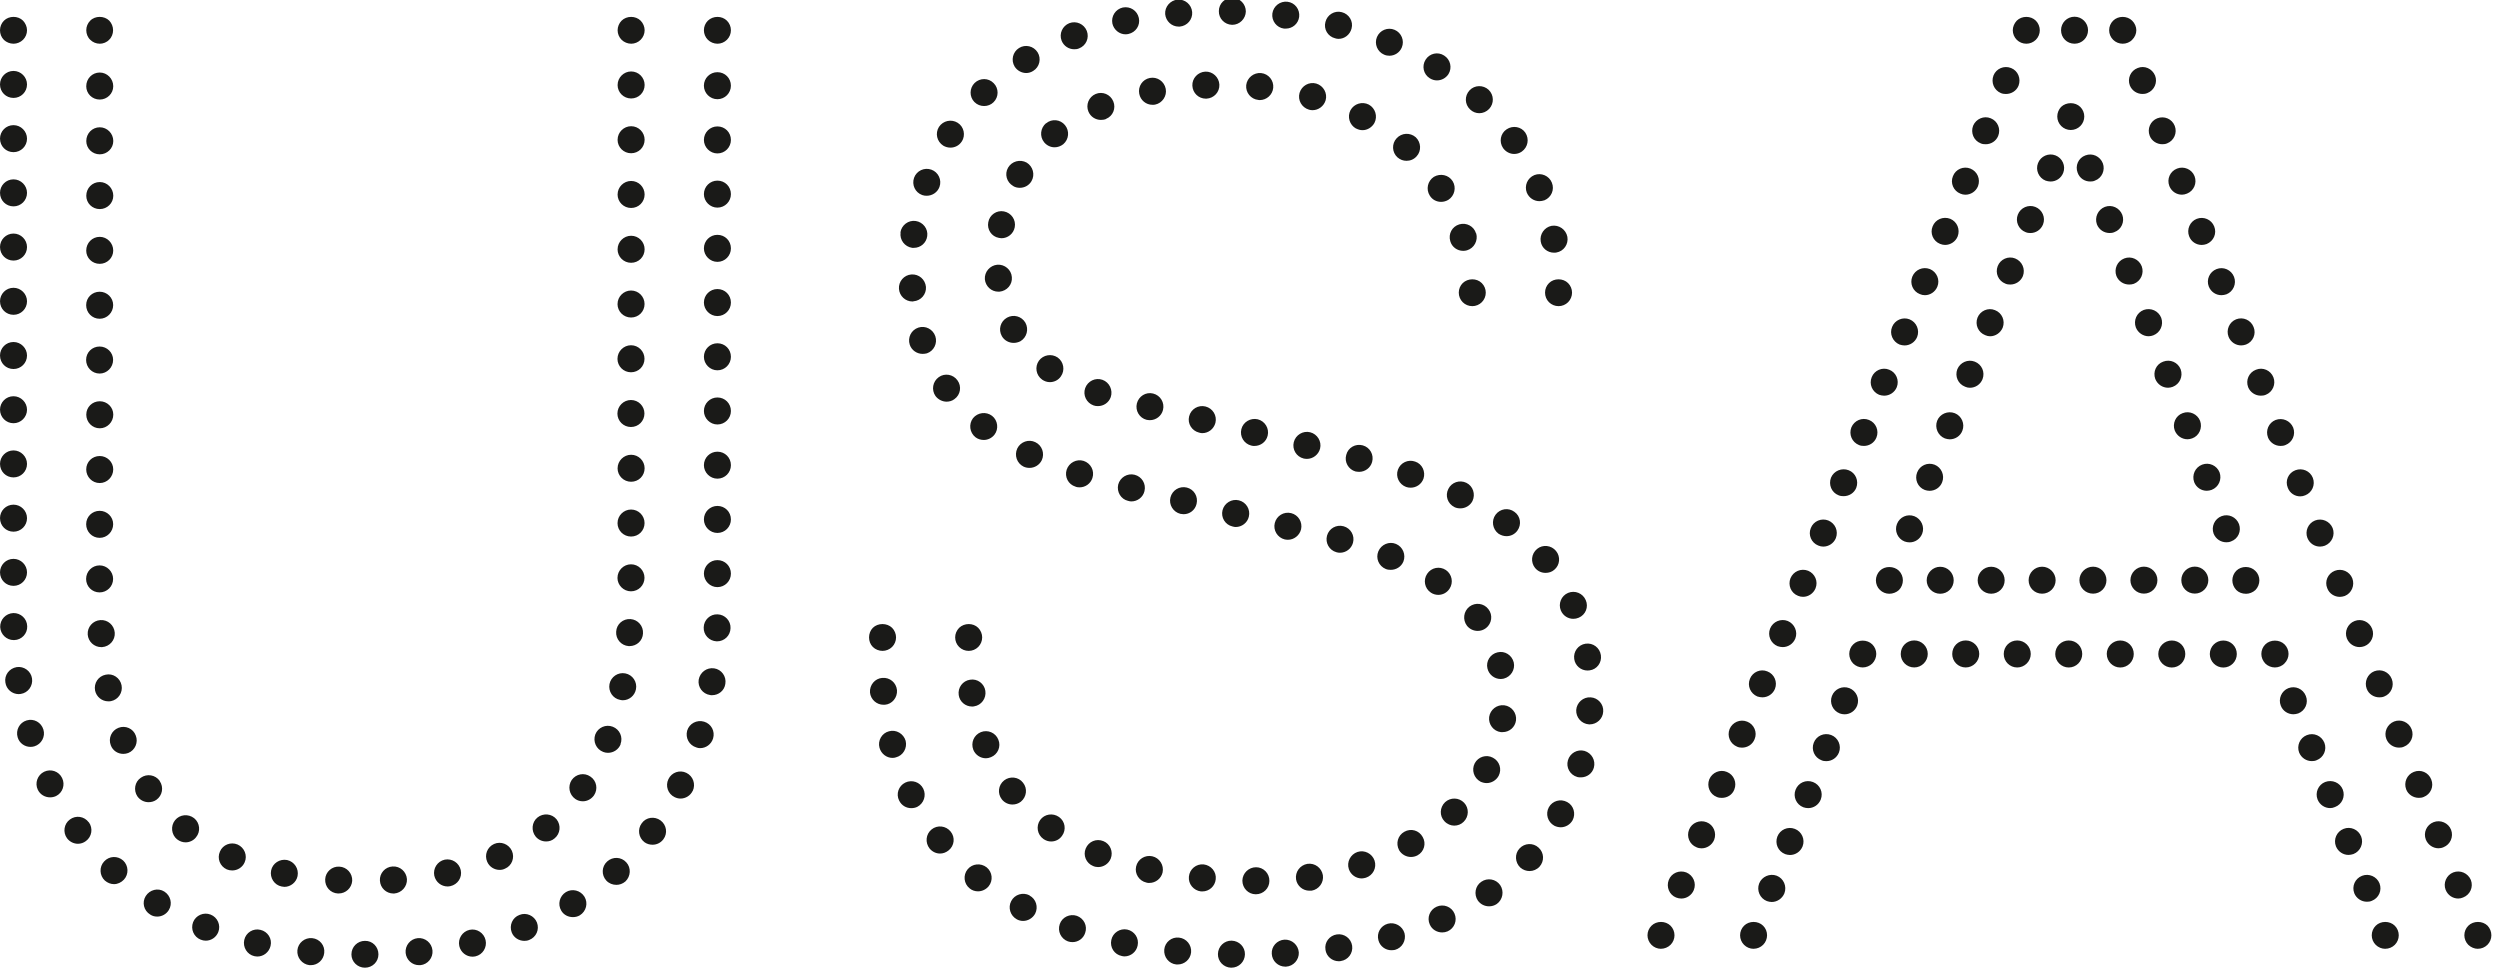 <svg version="1" xmlns="http://www.w3.org/2000/svg" width="175" height="68" viewBox="0 0 175 68"><path fill="#1A1A18" d="M116.27 66.417c-.25 0-.49-.102-.666-.278-.18-.178-.28-.43-.28-.668 0-.254.102-.493.28-.67.35-.354.98-.354 1.335 0 .177.177.276.416.276.67 0 .25-.1.49-.277.667-.176.175-.428.277-.67.277M122.75 66.417c-.25 0-.49-.102-.666-.278-.178-.178-.278-.417-.278-.668 0-.254.1-.493.278-.67.353-.354.98-.354 1.335 0 .18.177.276.416.276.67 0 .238-.098.49-.277.667-.177.175-.417.277-.67.277M128.778 49.938c-.49-.19-.73-.744-.542-1.224.19-.49.73-.73 1.223-.543.48.19.73.732.542 1.225-.15.38-.505.606-.883.606-.114.002-.227-.024-.342-.062m-1.273 3.278c-.49-.188-.73-.732-.542-1.223.188-.492.732-.73 1.223-.543.492.188.73.745.542 1.224-.15.38-.503.605-.882.605-.114 0-.24-.012-.34-.064m-1.275 3.29c-.49-.188-.73-.743-.54-1.222.188-.493.73-.732 1.222-.542.492.19.732.73.543 1.222-.152.38-.504.604-.883.604-.113 0-.226-.024-.34-.06m-1.274 3.277c-.492-.19-.73-.73-.543-1.224.19-.49.732-.73 1.225-.54.49.188.73.742.542 1.224-.152.376-.506.604-.883.604-.115 0-.23-.027-.342-.063m-1.273 3.29c-.49-.19-.73-.743-.542-1.236.19-.48.743-.72 1.223-.543.493.19.73.744.543 1.236-.152.365-.506.605-.884.605-.114 0-.227-.025-.34-.063M130.393 46.722c-.253 0-.49-.1-.67-.275-.175-.178-.276-.43-.276-.67 0-.252.102-.504.277-.668.342-.354.983-.354 1.337 0 .177.177.278.415.278.666 0 .24-.102.493-.277.67-.177.176-.43.276-.667.276M133.053 45.775c0-.53.415-.945.946-.945.515 0 .944.416.944.945 0 .518-.43.946-.945.946-.532.002-.947-.427-.947-.945m3.605 0c0-.53.416-.945.945-.945.518 0 .946.416.946.945 0 .518-.43.946-.947.946-.53.002-.945-.427-.945-.945m3.607 0c0-.53.416-.945.945-.945.517 0 .946.416.946.945 0 .518-.43.946-.946.946-.53.002-.945-.427-.945-.945m3.605 0c0-.53.43-.945.944-.945.532 0 .945.416.945.945 0 .518-.414.946-.946.946-.514.002-.944-.427-.944-.945m3.606 0c0-.53.43-.945.945-.945.53 0 .946.416.946.945 0 .518-.416.946-.945.946-.516.002-.944-.427-.944-.945m3.606 0c0-.53.43-.945.945-.945.53 0 .945.416.945.945 0 .518-.416.946-.945.946-.516.002-.945-.427-.945-.945m3.606 0c0-.53.43-.945.945-.945.53 0 .945.416.945.945 0 .518-.416.946-.945.946-.517.002-.945-.427-.945-.945M159.24 46.722c-.24 0-.492-.1-.67-.275-.176-.19-.276-.43-.276-.67 0-.252.1-.49.277-.668.355-.354.996-.354 1.35 0 .176.177.277.415.277.666 0 .24-.102.48-.277.657-.176.19-.43.29-.68.29M159.655 49.396c-.19-.48.05-1.034.53-1.224.49-.19 1.033.052 1.223.542.2.48-.038 1.034-.53 1.225-.113.035-.227.06-.34.06-.377 0-.744-.226-.883-.604m1.286 3.29c-.187-.49.052-1.034.53-1.223.492-.2 1.034.038 1.236.53.19.49-.05 1.033-.543 1.223-.112.052-.228.063-.34.063-.378 0-.73-.227-.882-.594m1.287 3.277c-.188-.478.05-1.032.53-1.22.492-.19 1.047.048 1.236.528.188.492-.05 1.034-.543 1.222-.113.052-.227.076-.34.076-.378 0-.73-.225-.883-.605m1.286 3.28c-.188-.48.05-1.034.543-1.224.48-.19 1.033.05 1.223.54.188.48-.052 1.035-.542 1.225-.113.036-.23.062-.342.062-.377 0-.73-.227-.883-.605m1.287 3.29c-.19-.49.05-1.033.542-1.224.48-.188 1.033.052 1.223.53.19.493-.05 1.034-.543 1.224-.112.05-.226.062-.34.062-.38 0-.732-.227-.882-.59M166.968 66.417c-.25 0-.49-.102-.668-.278s-.278-.417-.278-.668c0-.254.102-.493.278-.67.353-.354.983-.354 1.337 0 .177.177.276.416.276.67 0 .25-.1.49-.276.667-.176.175-.416.277-.67.277M173.448 66.417c-.24 0-.48-.102-.667-.278-.177-.178-.277-.43-.277-.668 0-.254.1-.493.278-.67.352-.354.996-.354 1.35 0 .164.177.264.416.264.67 0 .25-.1.49-.277.667-.177.175-.417.277-.67.277M149.09 5.986c-.187-.492.05-1.035.543-1.224.48-.2 1.02.038 1.224.53.187.48-.052 1.033-.543 1.223-.114.05-.227.062-.34.062-.38 0-.733-.225-.883-.59m1.388 3.517c-.19-.492.05-1.035.53-1.223.49-.188 1.03.038 1.223.53.19.49-.05 1.033-.53 1.223-.112.05-.226.062-.34.062-.38 0-.745-.226-.882-.59m1.374 3.516c-.19-.49.05-1.033.54-1.222.48-.19 1.036.05 1.224.53.19.49-.05 1.032-.528 1.222-.127.05-.24.076-.353.076-.38 0-.732-.226-.883-.605m1.386 3.52c-.188-.48.05-1.035.53-1.224.49-.19 1.033.05 1.223.53.2.49-.037 1.032-.53 1.234-.113.038-.226.063-.34.063-.378.002-.743-.226-.882-.604m1.374 3.517c-.188-.48.05-1.034.543-1.223.48-.19 1.032.05 1.223.542.19.48-.05 1.034-.53 1.223-.112.037-.24.062-.353.062-.38 0-.732-.227-.883-.605M156 23.574c-.19-.48.05-1.034.53-1.223.49-.188 1.033.052 1.222.543.2.48-.04 1.034-.53 1.223-.113.038-.226.062-.34.062-.378 0-.73-.225-.883-.604m1.372 3.53c-.188-.49.05-1.034.544-1.224.48-.2 1.032.04 1.223.53.188.48-.05 1.034-.532 1.223-.112.05-.24.063-.352.063-.377 0-.73-.225-.884-.592m1.39 3.518c-.19-.49.05-1.034.527-1.224.492-.188 1.033.05 1.235.53.19.49-.05 1.034-.54 1.224-.116.05-.23.062-.342.062-.38 0-.732-.226-.882-.592m1.387 3.518c-.202-.49.036-1.034.53-1.224.49-.188 1.033.05 1.223.53.19.49-.05 1.034-.53 1.224-.113.05-.24.075-.353.075-.377 0-.73-.227-.87-.605m1.374 3.517c-.187-.48.053-1.034.532-1.223.49-.19 1.034.05 1.234.53.19.49-.05 1.033-.542 1.233-.113.04-.227.064-.34.064-.38.003-.73-.224-.883-.603m1.388 3.52c-.203-.48.04-1.035.53-1.225s1.033.05 1.224.53c.188.49-.05 1.046-.53 1.235-.115.036-.228.062-.34.062-.38 0-.746-.227-.884-.604m1.373 3.516c-.187-.48.052-1.035.545-1.223.478-.19 1.032.05 1.223.543.19.478-.05 1.032-.54 1.22-.114.04-.23.064-.343.064-.377 0-.73-.226-.884-.605m1.39 3.532c-.19-.493.05-1.047.528-1.236.493-.19 1.035.05 1.224.542.19.48-.038 1.034-.53 1.225-.112.048-.226.06-.34.06-.38 0-.743-.226-.88-.59m1.373 3.515c-.192-.49.05-1.035.54-1.235.48-.188 1.035.05 1.226.542.19.48-.05 1.034-.543 1.223-.113.052-.226.064-.34.064-.378 0-.733-.228-.882-.594m1.385 3.52c-.188-.493.052-1.035.53-1.225.492-.202 1.035.038 1.225.53.2.49-.04 1.033-.53 1.223-.113.05-.228.062-.34.062-.38 0-.746-.227-.885-.59m1.376 3.515c-.19-.49.05-1.034.54-1.223.48-.188 1.036.05 1.225.53.19.49-.05 1.033-.528 1.223-.115.052-.24.075-.354.075-.378 0-.733-.237-.882-.605m1.386 3.52c-.19-.48.05-1.034.53-1.225.49-.19 1.033.05 1.235.53.188.492-.05 1.034-.544 1.224-.113.05-.228.074-.34.074-.377 0-.73-.227-.88-.604M148.585 3.06c-.25 0-.49-.1-.667-.276-.178-.176-.278-.416-.278-.668s.1-.492.278-.668c.353-.354.982-.354 1.335 0 .18.176.29.43.29.668 0 .252-.11.492-.29.668-.162.176-.416.277-.668.277M144.273 2.115c0-.518.416-.945.945-.945.518 0 .945.428.945.945 0 .53-.428.945-.945.945-.53 0-.945-.414-.945-.945M141.84 3.06c-.252 0-.49-.1-.668-.276-.176-.176-.277-.416-.277-.668 0-.238.102-.48.277-.668.354-.354.984-.354 1.338 0 .176.176.276.43.276.668 0 .252-.1.492-.276.668-.178.176-.417.277-.67.277M140.062 6.516c-.48-.202-.706-.744-.517-1.235.19-.478.743-.718 1.235-.517.48.188.705.744.518 1.235-.15.366-.505.58-.884.58-.112 0-.226-.012-.352-.062m-1.413 3.517c-.49-.19-.72-.744-.53-1.236.203-.48.758-.72 1.236-.516.48.19.718.744.517 1.235-.15.366-.503.58-.87.58-.125 0-.24-.01-.354-.062m-1.424 3.518c-.48-.188-.72-.743-.517-1.222.188-.492.742-.72 1.222-.53.492.202.718.744.53 1.235-.15.367-.505.594-.884.594-.112 0-.24-.025-.352-.076M135.8 17.07c-.478-.19-.718-.744-.516-1.223.19-.492.743-.72 1.236-.53.48.202.705.744.516 1.235-.15.366-.503.593-.882.593-.113 0-.228-.024-.353-.075m-1.41 3.518c-.492-.19-.72-.744-.53-1.223.202-.492.743-.72 1.236-.53.48.202.718.757.516 1.236-.15.364-.503.592-.868.592-.13 0-.242-.025-.354-.076m-1.425 3.53c-.48-.202-.72-.757-.518-1.235.19-.478.743-.718 1.222-.528.492.2.72.756.53 1.234-.15.367-.504.593-.882.593-.113 0-.24-.026-.353-.064m-1.426 3.518c-.48-.202-.72-.743-.518-1.235.19-.48.743-.72 1.223-.52.493.19.72.745.53 1.225-.15.366-.504.593-.883.593-.114 0-.24-.026-.353-.064m-1.412 3.518c-.492-.202-.72-.744-.53-1.236.202-.48.744-.72 1.236-.518.48.19.72.744.516 1.236-.15.365-.503.58-.868.58-.128 0-.24-.012-.354-.062m-1.425 3.518c-.493-.19-.72-.745-.53-1.236.202-.48.756-.705 1.235-.518.493.19.72.744.53 1.236-.15.365-.504.58-.882.58-.114 0-.24-.012-.353-.062m-1.424 3.517c-.48-.19-.722-.743-.52-1.223.19-.49.744-.72 1.223-.53.493.203.72.744.53 1.235-.15.366-.504.593-.884.593-.112 0-.238-.025-.35-.076m-1.414 3.52c-.493-.19-.72-.746-.53-1.226.202-.49.744-.718 1.236-.528.48.2.72.744.517 1.236-.152.364-.505.59-.87.59-.127 0-.24-.024-.354-.072m-1.424 3.528c-.494-.202-.72-.757-.53-1.235.2-.492.756-.72 1.235-.53.48.2.72.757.528 1.234-.15.367-.503.594-.882.594-.112 0-.237-.026-.35-.064m-1.425 3.52c-.48-.203-.72-.744-.518-1.236.188-.48.743-.72 1.223-.518.49.19.72.743.528 1.224-.15.365-.502.59-.88.59-.114 0-.24-.024-.352-.06m-1.414 3.516c-.493-.202-.72-.744-.53-1.235.2-.48.744-.72 1.236-.517.48.188.72.744.517 1.223-.15.38-.505.595-.882.595-.113 0-.226-.014-.34-.065m-1.424 3.518c-.492-.19-.718-.744-.528-1.236.2-.48.756-.72 1.234-.517.48.19.72.743.517 1.236-.14.365-.49.58-.87.58-.114 0-.24-.012-.352-.062m-1.425 3.518c-.48-.19-.718-.744-.517-1.235.188-.478.744-.705 1.224-.517.49.188.72.744.53 1.235-.153.366-.507.593-.884.593-.113 0-.24-.023-.353-.074m-1.425 3.518c-.48-.19-.705-.746-.516-1.225.188-.493.742-.72 1.234-.53.48.202.72.744.518 1.236-.15.364-.505.59-.87.59-.126 0-.24-.023-.366-.072M144.954 9.1c-.25 0-.49-.1-.667-.277-.177-.176-.278-.416-.278-.668s.1-.49.264-.668c.366-.354.996-.354 1.35 0 .177.177.277.416.277.668s-.1.492-.276.668c-.178.177-.418.277-.67.277M145.434 12.088c-.188-.48.05-1.034.542-1.21.49-.19 1.034.063 1.224.555.176.48-.062 1.034-.556 1.21-.1.05-.214.062-.327.062-.39 0-.745-.226-.883-.617m1.35 3.618c-.178-.49.073-1.033.553-1.223.492-.188 1.034.063 1.224.555.178.48-.06 1.034-.555 1.21-.113.05-.214.063-.327.063-.39.002-.744-.226-.895-.604m1.362 3.606c-.177-.492.062-1.034.554-1.223.49-.19 1.034.06 1.224.554.176.49-.064 1.034-.557 1.223-.113.037-.213.05-.326.05-.393 0-.744-.227-.895-.605m1.362 3.606c-.178-.492.062-1.033.554-1.223.493-.176 1.035.063 1.225.555.177.492-.063 1.033-.556 1.223-.102.038-.215.064-.328.064-.38 0-.745-.24-.895-.62m1.36 3.607c-.176-.492.063-1.034.555-1.21.492-.19 1.035.05 1.225.54.176.493-.064 1.035-.557 1.224-.113.04-.226.063-.326.063-.393.002-.744-.238-.896-.616m1.362 3.605c-.178-.48.062-1.034.554-1.21.49-.19 1.034.062 1.223.542.178.49-.062 1.046-.555 1.224-.113.037-.214.062-.327.062-.392 0-.745-.24-.895-.62m1.362 3.62c-.177-.49.062-1.033.554-1.223s1.035.062 1.223.542c.177.492-.063 1.034-.556 1.224-.113.038-.228.063-.34.063-.38 0-.733-.226-.882-.605m1.36 3.606c-.176-.49.064-1.034.556-1.224.49-.188 1.033.062 1.223.556.178.49-.06 1.034-.554 1.21-.113.05-.23.063-.328.063-.39 0-.744-.227-.896-.606M157.21 41.564c-.252 0-.493-.087-.67-.263-.176-.188-.276-.428-.276-.682 0-.24.1-.49.277-.667.354-.352.984-.352 1.338.013.176.165.277.416.277.655 0 .254-.102.506-.277.683-.177.166-.43.264-.67.264M134.868 40.62c0-.516.43-.946.945-.946.53 0 .946.43.946.945 0 .53-.417.944-.947.944-.516 0-.945-.415-.945-.945m3.57 0c0-.516.427-.946.944-.946.53 0 .945.43.945.945 0 .53-.416.944-.945.944-.518 0-.945-.415-.945-.945m3.567 0c0-.516.416-.946.946-.946.517 0 .945.43.945.945 0 .53-.43.944-.945.944-.53 0-.946-.415-.946-.945m3.556 0c0-.516.43-.946.958-.946.518 0 .934.43.934.945 0 .53-.416.944-.934.944-.53 0-.958-.415-.958-.945m3.57 0c0-.516.428-.946.944-.946.528 0 .946.43.946.945 0 .53-.418.944-.946.944-.516 0-.945-.415-.945-.945m3.564 0c0-.516.418-.946.946-.946.517 0 .945.43.945.945 0 .53-.43.944-.945.944-.528 0-.946-.415-.946-.945M132.258 41.564c-.252 0-.492-.1-.668-.274-.177-.165-.277-.417-.277-.67 0-.24.1-.49.277-.668.353-.353.983-.34 1.337 0 .177.177.275.428.275.667 0 .253-.1.505-.275.682-.177.164-.43.262-.67.262M143.19 12.643c-.48-.188-.72-.743-.53-1.223.188-.492.744-.73 1.223-.543.49.19.73.744.542 1.224-.15.38-.504.606-.882.606-.114 0-.24-.026-.354-.063m-1.4 3.605c-.49-.188-.73-.743-.542-1.222.188-.492.744-.73 1.223-.543.493.19.732.744.543 1.224-.15.377-.503.605-.882.605-.112 0-.228-.013-.34-.064m-1.412 3.607c-.492-.19-.73-.732-.54-1.225.187-.49.74-.73 1.22-.54.494.2.73.743.544 1.235-.15.365-.505.592-.883.592-.114 0-.23-.012-.342-.062m-1.412 3.606c-.49-.188-.73-.73-.542-1.223.19-.48.743-.73 1.223-.53.493.19.73.732.543 1.225-.15.365-.505.605-.883.605-.114 0-.227-.025-.34-.076m-1.412 3.606c-.492-.19-.73-.73-.543-1.223.2-.48.743-.72 1.224-.53.49.19.73.73.542 1.224-.15.378-.505.604-.883.604-.114.002-.227-.023-.34-.074m-1.413 3.62c-.48-.19-.73-.744-.542-1.236.188-.48.745-.72 1.236-.53.48.19.72.745.53 1.224-.14.38-.507.605-.884.605-.113-.002-.227-.027-.34-.064m-1.413 3.605c-.493-.188-.72-.743-.53-1.222.19-.492.73-.732 1.223-.543.48.19.72.744.53 1.223-.14.38-.506.605-.884.605-.114 0-.227-.025-.34-.062m-1.412 3.606c-.48-.188-.72-.743-.53-1.22.19-.494.73-.733 1.223-.545.48.19.733.746.543 1.225-.15.38-.504.605-.88.605-.117 0-.242-.024-.355-.064M61.78 45.562c-.253 0-.505-.1-.682-.276-.177-.178-.265-.416-.265-.67 0-.238.088-.49.265-.668.353-.352.996-.352 1.35 0 .175.177.276.43.276.668 0 .254-.1.492-.277.67-.176.176-.428.276-.668.276M83.465 5.998c-.025-.518.39-.958.908-.984.516-.023.958.393.983.908.025.518-.378.96-.908.984h-.038c-.504 0-.92-.39-.945-.908m4.615.996c-.518-.05-.896-.517-.846-1.034.062-.517.53-.896 1.046-.845.518.05.897.518.846 1.035-.05.49-.466.856-.945.856-.025 0-.063 0-.1-.012m-8.334-.428c-.1-.518.226-1.01.744-1.11.517-.1 1.008.24 1.11.757.1.504-.24 1.008-.745 1.11-.063.012-.125.012-.188.012-.442 0-.834-.315-.92-.77m11.876 1.11c-.506-.15-.796-.668-.655-1.172.15-.505.667-.794 1.17-.655.507.15.796.68.656 1.172-.125.416-.504.693-.92.693-.075 0-.163-.012-.25-.037m-15.434.138c-.202-.48.025-1.034.504-1.236.48-.202 1.034.025 1.236.518.202.48-.025 1.033-.504 1.223v.01c-.126.05-.24.064-.365.064-.366 0-.718-.214-.87-.58M94.938 9h-.015c-.452-.252-.63-.82-.388-1.287.25-.454.818-.63 1.285-.39.453.25.63.82.39 1.284-.176.315-.503.505-.83.505-.15 0-.303-.038-.442-.113m-21.85.957c-.327-.403-.265-.996.138-1.336v.013c.404-.34.997-.277 1.325.127.328.402.278.996-.124 1.336-.178.14-.392.215-.607.215-.278 0-.543-.126-.732-.353m24.737 1.06c-.39-.353-.416-.958-.063-1.337.354-.39.945-.416 1.337-.076.378.354.415.96.063 1.338-.19.213-.44.314-.707.314-.227 0-.44-.076-.63-.24M70.92 13.02c-.455-.265-.618-.83-.354-1.286.265-.453.845-.604 1.3-.353.44.266.604.846.338 1.3-.176.303-.49.466-.82.466-.16 0-.325-.037-.464-.125m29.163.67c-.277-.442-.152-1.022.288-1.313.456-.265 1.036-.14 1.314.302.275.44.138 1.034-.304 1.31-.152.09-.327.14-.504.14-.314 0-.618-.15-.793-.44m-30.16 2.962c-.517-.09-.845-.593-.744-1.098.088-.517.592-.857 1.096-.756.517.1.857.593.756 1.11-.088.453-.48.768-.933.768-.05 0-.113-.01-.176-.024m31.596.227c-.15-.505.126-1.022.63-1.173.505-.152 1.035.14 1.172.63h.014c.14.505-.14 1.034-.644 1.186-.088.025-.176.038-.264.038-.416 0-.795-.265-.908-.68M68.94 19.55c-.038-.517.354-.97.87-1.02.52-.04.984.352 1.02.868.05.518-.34.97-.87 1.02h-.074c-.48.002-.895-.363-.946-.868m1.185 3.97c-.252-.452-.1-1.02.366-1.285.455-.252 1.022-.1 1.287.354.252.455.1 1.035-.352 1.3-.15.075-.315.114-.466.114-.33 0-.658-.165-.835-.48m2.825 3.05c-.43-.303-.53-.895-.227-1.323.303-.415.883-.516 1.312-.227.428.303.53.896.227 1.324-.176.266-.48.403-.77.403-.19 0-.378-.062-.542-.176m3.593 1.803c-.49-.176-.756-.718-.58-1.21.176-.49.718-.757 1.21-.58.49.177.744.72.58 1.21-.14.393-.505.63-.895.63-.113 0-.214-.01-.315-.05m3.72 1.01c-.505-.127-.808-.643-.682-1.147.127-.504.63-.82 1.135-.694.518.127.82.645.694 1.148-.103.428-.493.718-.92.718-.075 0-.152-.014-.228-.026m3.67.895c-.504-.125-.82-.63-.694-1.134.127-.516.645-.82 1.148-.693.504.127.82.63.694 1.146-.114.43-.492.72-.92.72-.077 0-.153-.013-.228-.04m3.656.91c-.504-.128-.82-.632-.693-1.15.125-.503.643-.805 1.146-.69.507.125.82.643.695 1.146-.102.43-.49.72-.92.72-.077 0-.15 0-.227-.027m3.67.908c-.518-.127-.82-.643-.694-1.147s.644-.818 1.147-.692.82.643.693 1.147c-.113.428-.504.717-.92.717-.075 0-.15-.013-.226-.024m3.63.906c-.504-.14-.794-.668-.653-1.158.125-.518.654-.81 1.16-.67.503.14.792.656.653 1.16-.113.416-.492.693-.907.693-.088 0-.164-.012-.252-.026m3.544 1.086c-.493-.178-.758-.72-.58-1.21.176-.493.718-.745 1.21-.567.492.162.744.705.58 1.196-.14.39-.504.63-.895.63-.114 0-.215-.013-.315-.05m3.38 1.41c-.482-.238-.67-.806-.43-1.272.226-.467.793-.655 1.26-.43s.656.796.43 1.275c-.166.327-.506.515-.845.515-.14 0-.29-.024-.416-.087m3.076 1.854c-.416-.315-.505-.907-.2-1.323.316-.428.907-.516 1.323-.2.428.3.516.894.2 1.322-.188.254-.468.38-.757.38-.2 0-.39-.064-.567-.178m2.573 2.41c-.33-.405-.28-.996.137-1.34.392-.325.996-.262 1.324.143.33.4.277.994-.127 1.322-.174.15-.39.212-.604.212-.278 0-.543-.113-.73-.34m1.8 2.976c-.2-.48.026-1.033.505-1.235.48-.2 1.034.025 1.236.505.215.48-.01 1.032-.492 1.233-.125.053-.25.078-.377.078-.365 0-.716-.214-.87-.58m.933 3.392c-.075-.516.278-.997.797-1.072.515-.074.993.277 1.07.808.075.516-.277.997-.795 1.06-.05.01-.088.01-.14.01-.465 0-.868-.34-.932-.806m-49.297 2.345c-.038-.517.34-.982.857-1.022.53-.048.983.33 1.034.858.038.518-.34.985-.857 1.022h-.088c-.48 0-.895-.365-.946-.857m50.333 2.23c-.53-.036-.922-.49-.897-1.006.037-.52.49-.923 1.01-.886.515.026.92.48.88.997-.023.505-.453.895-.945.895h-.05zm-49.666 1.64c-.14-.503.164-1.033.668-1.158.504-.14 1.02.176 1.162.667.125.518-.18 1.034-.683 1.16-.075.025-.15.038-.24.038-.414 0-.79-.29-.906-.706m48.844 2.042c-.504-.14-.807-.668-.655-1.172.14-.49.655-.795 1.16-.655.505.15.794.668.655 1.173-.114.416-.492.68-.908.68-.087 0-.176 0-.252-.025m-47.47 1.65c-.238-.465-.037-1.032.43-1.26.466-.227 1.033-.036 1.26.43.228.466.04 1.033-.427 1.272-.138.063-.277.088-.415.088-.354 0-.682-.19-.846-.53m45.853 1.755c-.452-.253-.63-.82-.376-1.287.25-.453.818-.617 1.285-.365.455.24.618.82.378 1.274-.176.314-.503.492-.83.492-.15 0-.316-.04-.457-.113m-43.723 1.6c-.328-.415-.265-1.01.14-1.337.402-.327 1.007-.263 1.336.153.327.402.264.994-.152 1.32-.177.14-.378.216-.592.216-.28 0-.543-.126-.732-.352m41.355 1.337c-.38-.353-.416-.96-.064-1.337.355-.392.96-.416 1.338-.063.393.354.417.945.063 1.337-.187.2-.44.303-.693.303-.226 0-.454-.077-.642-.24M67.88 62.19c-.415-.325-.478-.93-.15-1.334.328-.404.92-.467 1.338-.14.402.33.465.92.137 1.324-.19.227-.467.354-.744.354-.2 0-.415-.062-.58-.203m35.568.848c-.29-.43-.188-1.022.24-1.313.43-.303 1.02-.2 1.323.228.29.428.19 1.022-.238 1.325-.164.113-.353.163-.54.163-.305 0-.595-.138-.784-.402m-32.276 1.31c-.454-.25-.63-.82-.39-1.272.238-.467.818-.644 1.285-.404v.013c.454.24.63.808.39 1.273-.175.314-.503.505-.843.505-.152 0-.303-.038-.442-.114m28.91.364c-.214-.48 0-1.032.48-1.247.48-.215 1.046 0 1.25.478.212.48 0 1.034-.482 1.248-.125.052-.25.076-.376.076-.366 0-.72-.203-.87-.556M74.763 65.9c-.49-.178-.755-.708-.58-1.213.165-.49.707-.743 1.198-.578.492.176.757.705.58 1.196-.125.392-.49.643-.882.643-.113 0-.213-.014-.315-.05m21.726-.077c-.14-.505.15-1.02.654-1.16.503-.138 1.033.165 1.174.668.125.506-.165 1.023-.67 1.162-.088.013-.162.025-.252.025-.416 0-.794-.277-.905-.694M78.524 66.92c-.518-.1-.845-.604-.732-1.122.103-.504.606-.832 1.11-.73.517.113.846.605.732 1.123-.088.44-.478.757-.92.757-.064 0-.127-.013-.19-.027m14.26-.44c-.088-.518.277-.996.795-1.072.516-.076.996.277 1.072.795.073.518-.28.995-.797 1.07-.05.013-.1.013-.138.013-.466 0-.87-.34-.933-.807m-10.44 1.033c-.516-.05-.895-.518-.844-1.047.05-.517.517-.895 1.034-.833.517.052.895.518.845 1.035-.05.492-.467.845-.933.845h-.102zm6.682-.743c-.037-.518.367-.96.883-.995.53-.026.972.376 1.01.894.024.517-.38.97-.895.996h-.052c-.504 0-.92-.393-.946-.896m-2.836.97h-.013c-.517-.014-.933-.442-.92-.96.012-.528.44-.944.958-.933.53.014.945.44.933.96s-.428.932-.946.932h-.012zM103.06 21.43c-.254 0-.494-.1-.67-.276s-.276-.417-.276-.67.1-.49.276-.667c.366-.354.983-.354 1.336 0 .178.177.278.416.278.668s-.1.492-.278.67c-.175.175-.416.276-.667.276M109.098 21.43c-.253 0-.492-.1-.67-.276-.177-.177-.275-.417-.275-.67s.1-.49.276-.667c.353-.354.983-.354 1.337 0 .176.177.277.416.277.668s-.102.492-.277.67c-.178.175-.417.276-.67.276M86.24 1.737c-.518-.014-.934-.442-.92-.96 0-.528.428-.944.957-.932.518.012.932.44.932.958-.013.517-.44.934-.946.934h-.024zM81.562.992c-.038-.516.353-.97.87-1.02.518-.038.972.34 1.02.87.04.517-.34.97-.87 1.02h-.075c-.49 0-.895-.378-.945-.87m8.32 1.01c-.516-.063-.883-.543-.817-1.06.075-.517.542-.882 1.07-.82h-.013c.53.063.882.544.82 1.06-.063.48-.468.82-.933.82h-.128zm-12.015-.354c-.1-.504.214-1.008.732-1.123.515-.1 1.007.215 1.12.732.115.517-.214 1.01-.73 1.122-.063.012-.126.023-.202.023-.43 0-.82-.313-.92-.755m15.596 1.035c-.517-.126-.82-.644-.682-1.147.125-.504.643-.82 1.148-.682.504.127.82.644.68 1.148-.113.428-.49.72-.907.72-.09 0-.165-.015-.24-.04m-19.15.164c-.19-.49.062-1.033.54-1.223.493-.188 1.035.063 1.225.543.188.49-.05 1.033-.543 1.223-.113.05-.227.06-.34.06-.38 0-.732-.225-.883-.604m22.58.983c-.477-.2-.705-.758-.503-1.236s.756-.706 1.234-.504c.48.202.706.756.505 1.235-.153.366-.506.58-.87.58-.127 0-.254-.025-.367-.076m-25.86.844c-.277-.453-.138-1.033.303-1.31s1.02-.14 1.3.302c.276.44.137 1.033-.305 1.3-.15.1-.326.15-.49.15-.315 0-.63-.165-.806-.442m29.05.806c-.442-.276-.57-.857-.29-1.298.275-.44.856-.58 1.298-.29.44.277.58.857.303 1.3-.19.288-.492.44-.808.44-.176 0-.34-.05-.504-.152M68.21 7.145c-.366-.377-.354-.97.012-1.336.377-.366.97-.366 1.336.013.366.365.366.97-.013 1.336-.177.176-.416.264-.655.264-.252 0-.492-.09-.68-.28m34.696.518c-.377-.353-.402-.945-.037-1.336.353-.38.957-.39 1.336-.037.378.364.39.956.037 1.335-.188.2-.44.303-.693.303-.227 0-.467-.088-.644-.266M66.03 10.197c-.455-.29-.58-.87-.304-1.312.29-.44.87-.567 1.312-.29s.567.87.29 1.31v-.01c-.177.29-.492.44-.794.44-.178 0-.354-.05-.505-.138m39.184.164c-.29-.428-.188-1.02.252-1.31.43-.29 1.022-.19 1.31.238.29.44.18 1.02-.25 1.323-.163.115-.354.166-.53.166-.303 0-.594-.15-.782-.415m-40.66 3.29c-.492-.176-.744-.717-.568-1.21.177-.49.72-.743 1.21-.567.492.177.745.72.568 1.21-.14.38-.504.618-.896.618-.1 0-.214-.012-.314-.05m42.324-.162c-.188-.492.04-1.034.53-1.236.478-.19 1.033.05 1.223.53.203.49-.037 1.033-.516 1.234-.126.038-.24.063-.353.063-.377 0-.73-.226-.882-.592m-43.03 3.858c-.518-.076-.884-.555-.808-1.072h-.013c.076-.517.555-.883 1.072-.807.516.076.88.555.806 1.06-.062.478-.466.82-.933.82h-.126zm44.002-.442c-.088-.504.252-.996.756-1.098.518-.088 1.008.253 1.11.77.088.518-.252 1.01-.77 1.098-.062.012-.113.012-.164.012-.454 0-.857-.315-.932-.782M62.927 20.22c-.038-.517.353-.97.87-1.008.53-.038.97.353 1.02.87.038.517-.353.97-.87 1.008-.024.014-.05.014-.075.014-.492 0-.908-.38-.945-.883m.756 3.91c-.164-.505.102-1.034.605-1.2.49-.162 1.02.115 1.185.606.164.49-.1 1.034-.593 1.198-.1.024-.2.037-.302.037-.39 0-.768-.25-.895-.64m1.803 3.593c-.302-.43-.2-1.02.228-1.325.416-.302 1.008-.2 1.31.228.304.416.215 1.008-.213 1.31-.163.128-.364.18-.554.18-.29-.003-.58-.142-.77-.393m2.8 2.886c-.417-.33-.492-.922-.177-1.338.327-.403.92-.48 1.335-.163.404.313.48.92.164 1.323-.19.238-.467.365-.745.365-.202 0-.416-.062-.58-.19m3.366 2.056c-.465-.227-.666-.793-.44-1.273.227-.465.795-.667 1.26-.44.48.227.67.795.455 1.262-.164.34-.505.54-.858.54-.138 0-.277-.025-.416-.088m3.633 1.4c-.504-.152-.78-.682-.618-1.186.164-.492.693-.77 1.185-.617.504.163.782.693.618 1.197-.126.404-.505.656-.896.656-.1 0-.2-.01-.29-.05m3.682.996c-.504-.114-.806-.63-.693-1.135.127-.505.645-.82 1.148-.693.504.126.82.63.693 1.147-.1.428-.49.72-.92.72-.075 0-.15-.015-.226-.04m3.657.908c-.504-.125-.82-.643-.693-1.147s.63-.818 1.148-.692c.504.126.807.63.68 1.146-.1.43-.478.72-.907.72-.076-.002-.152-.014-.227-.026m3.644.882c-.504-.113-.82-.63-.693-1.135.127-.503.644-.818 1.148-.692.504.125.82.63.694 1.147-.102.428-.492.72-.92.72-.064 0-.152-.015-.228-.04m3.657.908c-.504-.125-.82-.643-.693-1.146.126-.506.63-.82 1.147-.694.505.127.808.63.694 1.135-.112.44-.505.73-.92.73-.078 0-.152-.012-.227-.025m3.618.895c-.503-.14-.792-.656-.655-1.16.14-.504.655-.794 1.16-.656.505.14.796.656.657 1.16-.115.416-.492.694-.91.694-.087 0-.162-.01-.252-.037m3.455 1.173c-.49-.202-.718-.757-.517-1.236s.756-.72 1.236-.517c.48.202.707.756.517 1.236-.152.363-.506.578-.884.578-.114 0-.24-.012-.353-.062m3.153 1.65c-.43-.288-.543-.88-.252-1.31.29-.44.87-.556 1.31-.266.43.29.544.884.255 1.312-.18.277-.48.428-.785.428-.176 0-.365-.05-.53-.163m2.534 2.32c-.315-.416-.24-1.008.177-1.336.416-.313 1.008-.24 1.324.177.33.415.24 1.01-.163 1.325-.177.137-.378.2-.58.2-.29 0-.568-.125-.758-.364m1.437 3c-.125-.517.202-1.022.707-1.136.503-.125 1.007.19 1.134.707.113.504-.202 1.008-.705 1.134-.077.014-.152.025-.215.025-.43 0-.82-.303-.92-.733M67.11 48.652c-.075-.518.278-.997.795-1.072.517-.09.997.276 1.07.78.077.52-.276 1.01-.793 1.085-.05.012-.088.012-.138.012-.467 0-.87-.34-.934-.805m37.95 2.596c-.517-.062-.882-.543-.82-1.06.077-.517.544-.88 1.06-.818.517.062.885.543.82 1.06-.063.478-.466.818-.934.818h-.125zm-36.928 1.235c-.19-.49.038-1.034.53-1.235.48-.19 1.033.04 1.223.53.202.48-.038 1.033-.518 1.223-.127.052-.24.078-.354.078-.378 0-.73-.228-.882-.595m35.505 2.232c-.468-.25-.645-.82-.405-1.286.24-.453.807-.643 1.274-.39.465.24.642.805.4 1.27-.175.317-.502.506-.843.506-.14 0-.29-.038-.428-.1M70.125 55.95c-.315-.403-.252-.994.164-1.322.404-.316 1.01-.253 1.324.163.328.404.252.997-.15 1.326-.178.138-.38.2-.594.2-.277 0-.555-.125-.744-.365m30.99 1.54c-.365-.38-.34-.97.04-1.338.377-.35.97-.34 1.334.04.354.376.342.97-.037 1.335-.176.178-.417.266-.656.266-.237 0-.492-.102-.68-.303m-28.078 1.236c-.43-.302-.53-.896-.23-1.325.304-.427.897-.515 1.325-.212.43.303.517.895.214 1.31-.178.266-.467.404-.77.404-.19 0-.377-.063-.54-.176m24.898.78c-.25-.466-.087-1.033.368-1.285.464-.264 1.032-.1 1.284.365.266.455.102 1.035-.365 1.287-.14.075-.303.113-.455.113-.327 0-.655-.175-.832-.478m-21.42 1.11c-.478-.19-.718-.745-.516-1.224.202-.492.744-.72 1.236-.518.48.19.706.744.516 1.223-.15.366-.504.593-.882.593-.114 0-.24-.023-.353-.074m17.902.214c-.165-.49.114-1.032.604-1.197.49-.164 1.034.113 1.198.605.164.505-.112 1.034-.605 1.196-.103.026-.202.052-.29.052-.404 0-.77-.252-.908-.656m-14.17.945c-.506-.113-.834-.616-.72-1.12.113-.518.63-.834 1.134-.72.504.113.832.618.72 1.135-.102.43-.493.73-.92.73-.077.002-.14.002-.215-.025m10.478-.226c-.076-.518.276-.996.794-1.085.518-.076.996.278 1.084.796.076.516-.276.995-.793 1.084h-.153c-.453 0-.857-.328-.932-.795m-6.657.845c-.517-.062-.895-.518-.844-1.035.05-.53.516-.907 1.034-.856.517.062.908.516.844 1.046-.05.48-.454.846-.933.846h-.1zm3.833.2c-.517 0-.934-.428-.934-.958.013-.518.44-.934.958-.934.53 0 .945.443.933.96 0 .517-.427.932-.944.932h-.013zM67.807 45.562c-.24 0-.48-.09-.67-.276-.176-.178-.276-.416-.276-.67 0-.252.1-.478.278-.668.366-.352.984-.352 1.336 0 .177.177.277.43.277.668 0 .254-.1.492-.276.67-.176.176-.415.276-.667.276M50.218 3.06c-.24 0-.492-.1-.668-.276-.176-.176-.277-.416-.277-.668s.1-.492.277-.668c.366-.354.983-.354 1.336 0 .177.176.278.416.278.668s-.1.492-.278.668c-.177.176-.416.277-.668.277M44.18 3.06c-.24 0-.493-.1-.67-.276-.176-.176-.277-.416-.277-.668 0-.238.1-.492.277-.668.354-.354.984-.354 1.336 0 .177.176.278.43.278.668 0 .252-.102.492-.278.668-.175.176-.416.277-.667.277M43.233 5.947c0-.516.43-.945.946-.945.528 0 .945.43.945.945 0 .53-.417.946-.946.946-.518 0-.947-.415-.947-.946m-37.194.09c0-.53.415-.96.945-.96.517 0 .945.43.945.96 0 .516-.428.932-.945.932-.53 0-.946-.417-.946-.934M43.232 9.78c0-.517.43-.945.946-.945.528 0 .945.43.945.946 0 .53-.417.946-.946.946-.518 0-.947-.415-.947-.945M6.04 9.87c0-.53.415-.96.945-.96.517 0 .945.43.945.96 0 .517-.428.933-.945.933-.53 0-.946-.416-.946-.934m37.193 3.743c0-.518.43-.945.946-.945.528 0 .945.428.945.945 0 .53-.417.946-.946.946-.518 0-.947-.416-.947-.947M6.04 13.7c0-.528.415-.957.945-.957.517 0 .945.43.945.958 0 .52-.428.935-.945.935-.53 0-.946-.416-.946-.934m37.193 3.746c0-.517.43-.945.946-.945.528 0 .945.43.945.946 0 .53-.417.946-.946.946-.518 0-.947-.415-.947-.946m-37.194.09c0-.53.415-.96.945-.96.517 0 .945.43.945.96 0 .516-.428.93-.945.93-.53 0-.946-.414-.946-.93m37.193 3.743c0-.52.43-.946.946-.946.528 0 .945.428.945.945 0 .528-.417.945-.946.945-.518 0-.947-.416-.947-.946m-37.194.074c0-.517.415-.933.945-.933.517 0 .945.417.945.934 0 .53-.428.958-.945.958-.53 0-.946-.427-.946-.958m37.193 3.758c0-.517.43-.946.946-.946.528 0 .945.43.945.946 0 .53-.417.946-.946.946-.518 0-.947-.415-.947-.946m-37.194.076c0-.517.415-.933.945-.933.517 0 .945.416.945.933 0 .53-.428.96-.945.96-.53-.002-.946-.43-.946-.96m37.193 3.756c0-.517.43-.945.946-.945.528 0 .945.428.945.944 0 .53-.417.946-.946.946-.518 0-.947-.415-.947-.946M6.04 29.02c0-.517.415-.932.945-.932.517 0 .945.415.945.933 0 .53-.428.96-.945.96-.53 0-.946-.43-.946-.96m37.193 3.757c0-.516.43-.945.946-.945.528 0 .945.43.945.945 0 .53-.417.945-.946.945-.518 0-.947-.415-.947-.945m-37.194.077c0-.518.415-.934.945-.934.517 0 .945.416.945.934 0 .53-.428.958-.945.958-.53 0-.946-.43-.946-.958m37.193 3.757c0-.517.43-.945.946-.945.528 0 .945.43.945.946 0 .53-.417.945-.946.945-.518 0-.947-.415-.947-.944m-37.194.077c0-.517.415-.934.945-.934.517 0 .945.417.945.934 0 .53-.428.958-.945.958-.53 0-.946-.428-.946-.958m37.193 3.756c0-.516.43-.946.946-.946.528 0 .945.43.945.946 0 .518-.417.945-.946.945-.518 0-.947-.427-.947-.945m-37.194.075c0-.516.415-.945.945-.945.517 0 .945.43.945.945 0 .53-.428.946-.945.946-.53 0-.946-.416-.946-.946m37.975 4.704c-.517-.037-.908-.492-.87-1.008.025-.53.48-.92 1.008-.883.518.038.908.492.87 1.01-.025.505-.44.882-.946.882h-.062zM6.14 44.414c-.037-.516.354-.97.883-1.008.517-.038.97.353 1.01.882.037.518-.354.97-.884 1.01h-.064c-.492 0-.908-.38-.946-.884m37.27 4.578c-.504-.09-.845-.594-.744-1.11.1-.504.592-.846 1.11-.744.516.1.844.605.742 1.11-.088.454-.48.77-.92.77-.062 0-.125-.013-.188-.026m-36.753-.654c-.1-.518.227-1.01.744-1.11.505-.114 1.01.225 1.11.742.1.505-.227 1.01-.744 1.11-.062.013-.126.013-.19.013-.44 0-.83-.316-.92-.755m35.57 4.297c-.493-.188-.732-.73-.556-1.223.19-.492.744-.73 1.222-.542.492.188.732.732.543 1.224h.012c-.15.377-.504.604-.895.604-.114 0-.227-.024-.327-.063m-34.47-.467c-.19-.49.05-1.033.54-1.222.48-.19 1.035.05 1.21.543.19.477-.05 1.03-.528 1.22-.113.04-.227.063-.34.063-.39 0-.744-.225-.883-.605m32.516 3.76c-.43-.305-.542-.884-.252-1.326.303-.43.882-.542 1.312-.24.44.292.542.884.25 1.313-.188.265-.478.416-.78.416-.19 0-.365-.05-.53-.163M9.62 55.75c-.29-.43-.19-1.022.24-1.31.428-.305 1.02-.203 1.323.225v.013c.29.43.188 1.01-.24 1.312-.164.113-.353.163-.542.163-.3 0-.59-.138-.78-.403m27.877 2.812c-.328-.404-.278-1.01.126-1.338.403-.327 1.008-.275 1.336.128.327.416.264 1.008-.14 1.335-.176.153-.378.215-.592.215-.277 0-.542-.114-.73-.34m-25.104.19c-.403-.328-.466-.934-.14-1.338s.92-.466 1.337-.14c.405.33.468.935.128 1.338-.177.228-.455.353-.73.353-.203 0-.418-.075-.594-.214m21.71 1.577c-.213-.48 0-1.035.48-1.25s1.034.014 1.248.48c.214.48 0 1.047-.48 1.247-.125.063-.25.088-.377.088-.366 0-.72-.212-.87-.565m-18.23.53c-.48-.216-.694-.77-.48-1.25.202-.48.757-.694 1.236-.492.48.215.707.77.493 1.248-.152.354-.504.568-.87.568-.128.002-.253-.024-.38-.074m14.525.44c-.1-.503.214-1.008.73-1.122.518-.102 1.01.228 1.123.732.114.516-.213 1.01-.73 1.123-.063.01-.126.022-.19.022-.44 0-.83-.302-.932-.755m-10.69.756c-.506-.1-.834-.604-.733-1.12.102-.504.605-.832 1.122-.732.505.115.832.605.73 1.123-.087.44-.49.756-.92.756-.06-.002-.137-.015-.2-.027m6.884-.404c-.037-.518.367-.97.883-.996.53-.038.97.364 1.01.882.024.53-.38.972-.896 1.01h-.05c-.506 0-.92-.392-.946-.897m-2.937.895c-.53-.023-.92-.467-.895-.996.025-.518.48-.92.996-.883.517.024.92.466.896.995-.04.505-.455.883-.946.883h-.05zM6.985 3.06c-.252 0-.492-.1-.668-.276-.177-.164-.278-.417-.278-.67s.1-.49.276-.667c.34-.354.984-.354 1.336 0 .164.176.265.416.265.668s-.1.505-.277.668c-.163.177-.416.278-.655.278M.945 3.06c-.252 0-.492-.1-.668-.264-.19-.19-.277-.43-.277-.68s.1-.493.277-.67c.354-.353.984-.353 1.336 0 .165.177.278.417.278.67s-.1.49-.277.667c-.175.177-.428.278-.668.278M0 5.91c0-.517.417-.945.945-.945.518 0 .946.43.946.945 0 .53-.427.945-.945.945C.417 6.855 0 6.44 0 5.91m49.272.088c0-.53.428-.945.945-.945.53 0 .946.416.946.945 0 .518-.416.946-.946.946-.516 0-.945-.428-.945-.946M0 9.705c0-.517.417-.945.945-.945.518 0 .946.43.946.945 0 .53-.427.946-.945.946-.528 0-.945-.415-.945-.945m49.272.09c0-.53.428-.947.945-.947.53 0 .946.416.946.946 0 .517-.416.945-.946.945-.516 0-.945-.43-.945-.946M0 13.5c0-.517.417-.945.945-.945.518 0 .946.43.946.945 0 .53-.427.946-.945.946-.528 0-.945-.417-.945-.946m49.272.09c0-.53.428-.946.945-.946.53 0 .946.415.946.945 0 .516-.416.945-.946.945-.516 0-.945-.43-.945-.946M0 17.294c0-.516.417-.945.945-.945.518 0 .946.43.946.945 0 .53-.427.946-.945.946-.528 0-.945-.415-.945-.945m49.272.09c0-.53.428-.947.945-.947.53 0 .946.416.946.946 0 .518-.416.946-.946.946-.516 0-.945-.43-.945-.946M0 21.09c0-.516.417-.945.945-.945.518 0 .946.43.946.945 0 .53-.427.946-.945.946-.528 0-.945-.417-.945-.946m49.272.088c0-.53.428-.945.945-.945.53 0 .946.416.946.945 0 .518-.416.946-.946.946-.516 0-.945-.43-.945-.946M0 24.886c0-.517.417-.946.945-.946.518 0 .946.43.946.946 0 .53-.427.945-.945.945-.528 0-.945-.415-.945-.944m49.272.088c0-.53.428-.946.945-.946.53 0 .946.417.946.946 0 .518-.416.946-.946.946-.516 0-.945-.43-.945-.946M0 28.68c0-.516.417-.944.945-.944.518 0 .946.43.946.944 0 .518-.427.946-.945.946-.528 0-.945-.43-.945-.946m49.272.09c0-.53.428-.947.945-.947.53 0 .946.417.946.946 0 .516-.416.944-.946.944-.516 0-.945-.43-.945-.945M0 32.474c0-.516.417-.945.945-.945.518 0 .946.43.946.945 0 .53-.427.945-.945.945-.528 0-.945-.414-.945-.945m49.272.09c0-.53.428-.946.945-.946.53 0 .946.415.946.944 0 .518-.416.945-.946.945-.516 0-.945-.428-.945-.946M0 36.27c0-.517.417-.944.945-.944.518 0 .946.428.946.945 0 .53-.427.947-.945.947-.528 0-.945-.416-.945-.946m49.272.088c0-.53.428-.945.945-.945.53 0 .946.416.946.945 0 .518-.416.946-.946.946-.516 0-.945-.428-.945-.946M0 40.065c0-.518.417-.945.945-.945.518 0 .946.428.946.945 0 .53-.427.945-.945.945-.528 0-.945-.415-.945-.945m49.272.088c0-.53.428-.945.945-.945.53 0 .946.416.946.945 0 .518-.416.946-.946.946-.516 0-.945-.43-.945-.947M.012 43.898c-.012-.53.392-.96.92-.984.52-.012.96.393.972.922.025.517-.39.958-.908.97H.958c-.504 0-.92-.403-.945-.908m50.154.996c-.53-.023-.933-.464-.908-.98.012-.52.453-.935.97-.91.517.013.933.454.908.97-.013.52-.43.92-.945.92h-.026zM.377 47.78c-.088-.515.266-.995.795-1.083.504-.075.996.278 1.07.795.078.518-.275 1.008-.79 1.084-.052 0-.103.013-.14.013-.467 0-.87-.342-.934-.81m49.323.872c-.516-.076-.87-.556-.793-1.07.09-.52.567-.873 1.084-.797.518.077.87.568.782 1.086-.063.468-.466.794-.933.794-.05 0-.09 0-.14-.012M1.236 51.614c-.15-.505.126-1.034.63-1.185.506-.153 1.022.137 1.173.643.15.49-.138 1.02-.63 1.17-.088.027-.177.04-.278.04-.402 0-.78-.264-.895-.67m47.508.708c-.504-.152-.78-.668-.643-1.173.15-.504.68-.78 1.185-.63.504.15.78.67.63 1.173-.126.416-.504.68-.907.68-.09 0-.177-.013-.265-.05M2.648 55.285c-.228-.467-.025-1.035.44-1.262.468-.226 1.035-.037 1.26.44.23.468.04 1.034-.427 1.262-.138.063-.276.09-.415.09-.353 0-.694-.19-.857-.53m44.58.518c-.478-.228-.667-.796-.44-1.262.227-.48.794-.67 1.26-.44.467.227.668.792.44 1.272v-.013c-.163.34-.503.54-.855.54-.138 0-.277-.036-.404-.098M4.69 58.675c-.303-.416-.214-1.008.202-1.31.416-.315 1.008-.23 1.323.2v-.013c.315.43.214 1.02-.202 1.323-.164.126-.366.19-.555.19-.29 0-.58-.137-.768-.39m40.422.278c-.417-.316-.504-.91-.19-1.325.303-.43.896-.503 1.312-.202.43.315.518.908.202 1.325-.19.252-.467.38-.756.38-.202 0-.392-.052-.568-.177M7.338 61.638c-.378-.353-.403-.958-.05-1.335.352-.392.945-.417 1.336-.064.377.352.403.957.05 1.336-.19.2-.44.315-.693.315-.226 0-.453-.088-.642-.252m35.1 0c-.353-.39-.327-.983.063-1.335.392-.355.985-.33 1.337.06.354.38.315.986-.062 1.34-.19.163-.417.237-.63.237-.265 0-.517-.1-.707-.302M10.516 64.02c-.455-.275-.593-.855-.315-1.297.278-.44.858-.594 1.3-.315.44.277.592.856.314 1.298-.177.29-.49.455-.807.455-.176 0-.34-.038-.49-.14m28.77-.276c-.265-.442-.126-1.02.327-1.3.44-.265 1.02-.125 1.3.328.264.442.125 1.02-.33 1.3-.15.088-.314.125-.478.125-.328 0-.643-.15-.82-.453m-25.24 2.03c-.48-.19-.72-.73-.53-1.225.19-.48.744-.72 1.223-.53.49.19.73.744.54 1.224-.15.377-.503.604-.88.604-.115 0-.24-.025-.355-.074m21.775-.505c-.19-.493.05-1.047.542-1.224.48-.2 1.034.052 1.223.53.19.49-.05 1.033-.542 1.222-.114.05-.228.064-.34.064-.38 0-.745-.228-.883-.593m-18.017 1.664c-.504-.112-.82-.63-.706-1.136.114-.517.63-.832 1.134-.706.506.114.834.618.708 1.123-.102.44-.492.744-.92.744-.064 0-.14-.014-.215-.026m14.347-.707c-.113-.504.202-1.02.72-1.135.503-.113 1.007.215 1.12.72.115.504-.2 1.02-.705 1.135-.076.013-.14.024-.215.024-.428 0-.82-.302-.92-.743m-10.49 1.337c-.517-.064-.894-.53-.844-1.047.05-.517.517-.896 1.034-.845.53.05.908.518.845 1.035-.05.49-.454.856-.933.856h-.1zm6.733-.856c-.05-.518.328-.985.845-1.035.517-.052.983.328 1.034.857.05.517-.328.982-.844 1.034h-.1c-.48 0-.884-.367-.935-.856m-3.794.1c0-.53.427-.945.945-.945.53-.014.945.415.945.945 0 .517-.416.933-.945.933-.518 0-.946-.416-.946-.932"/></svg>